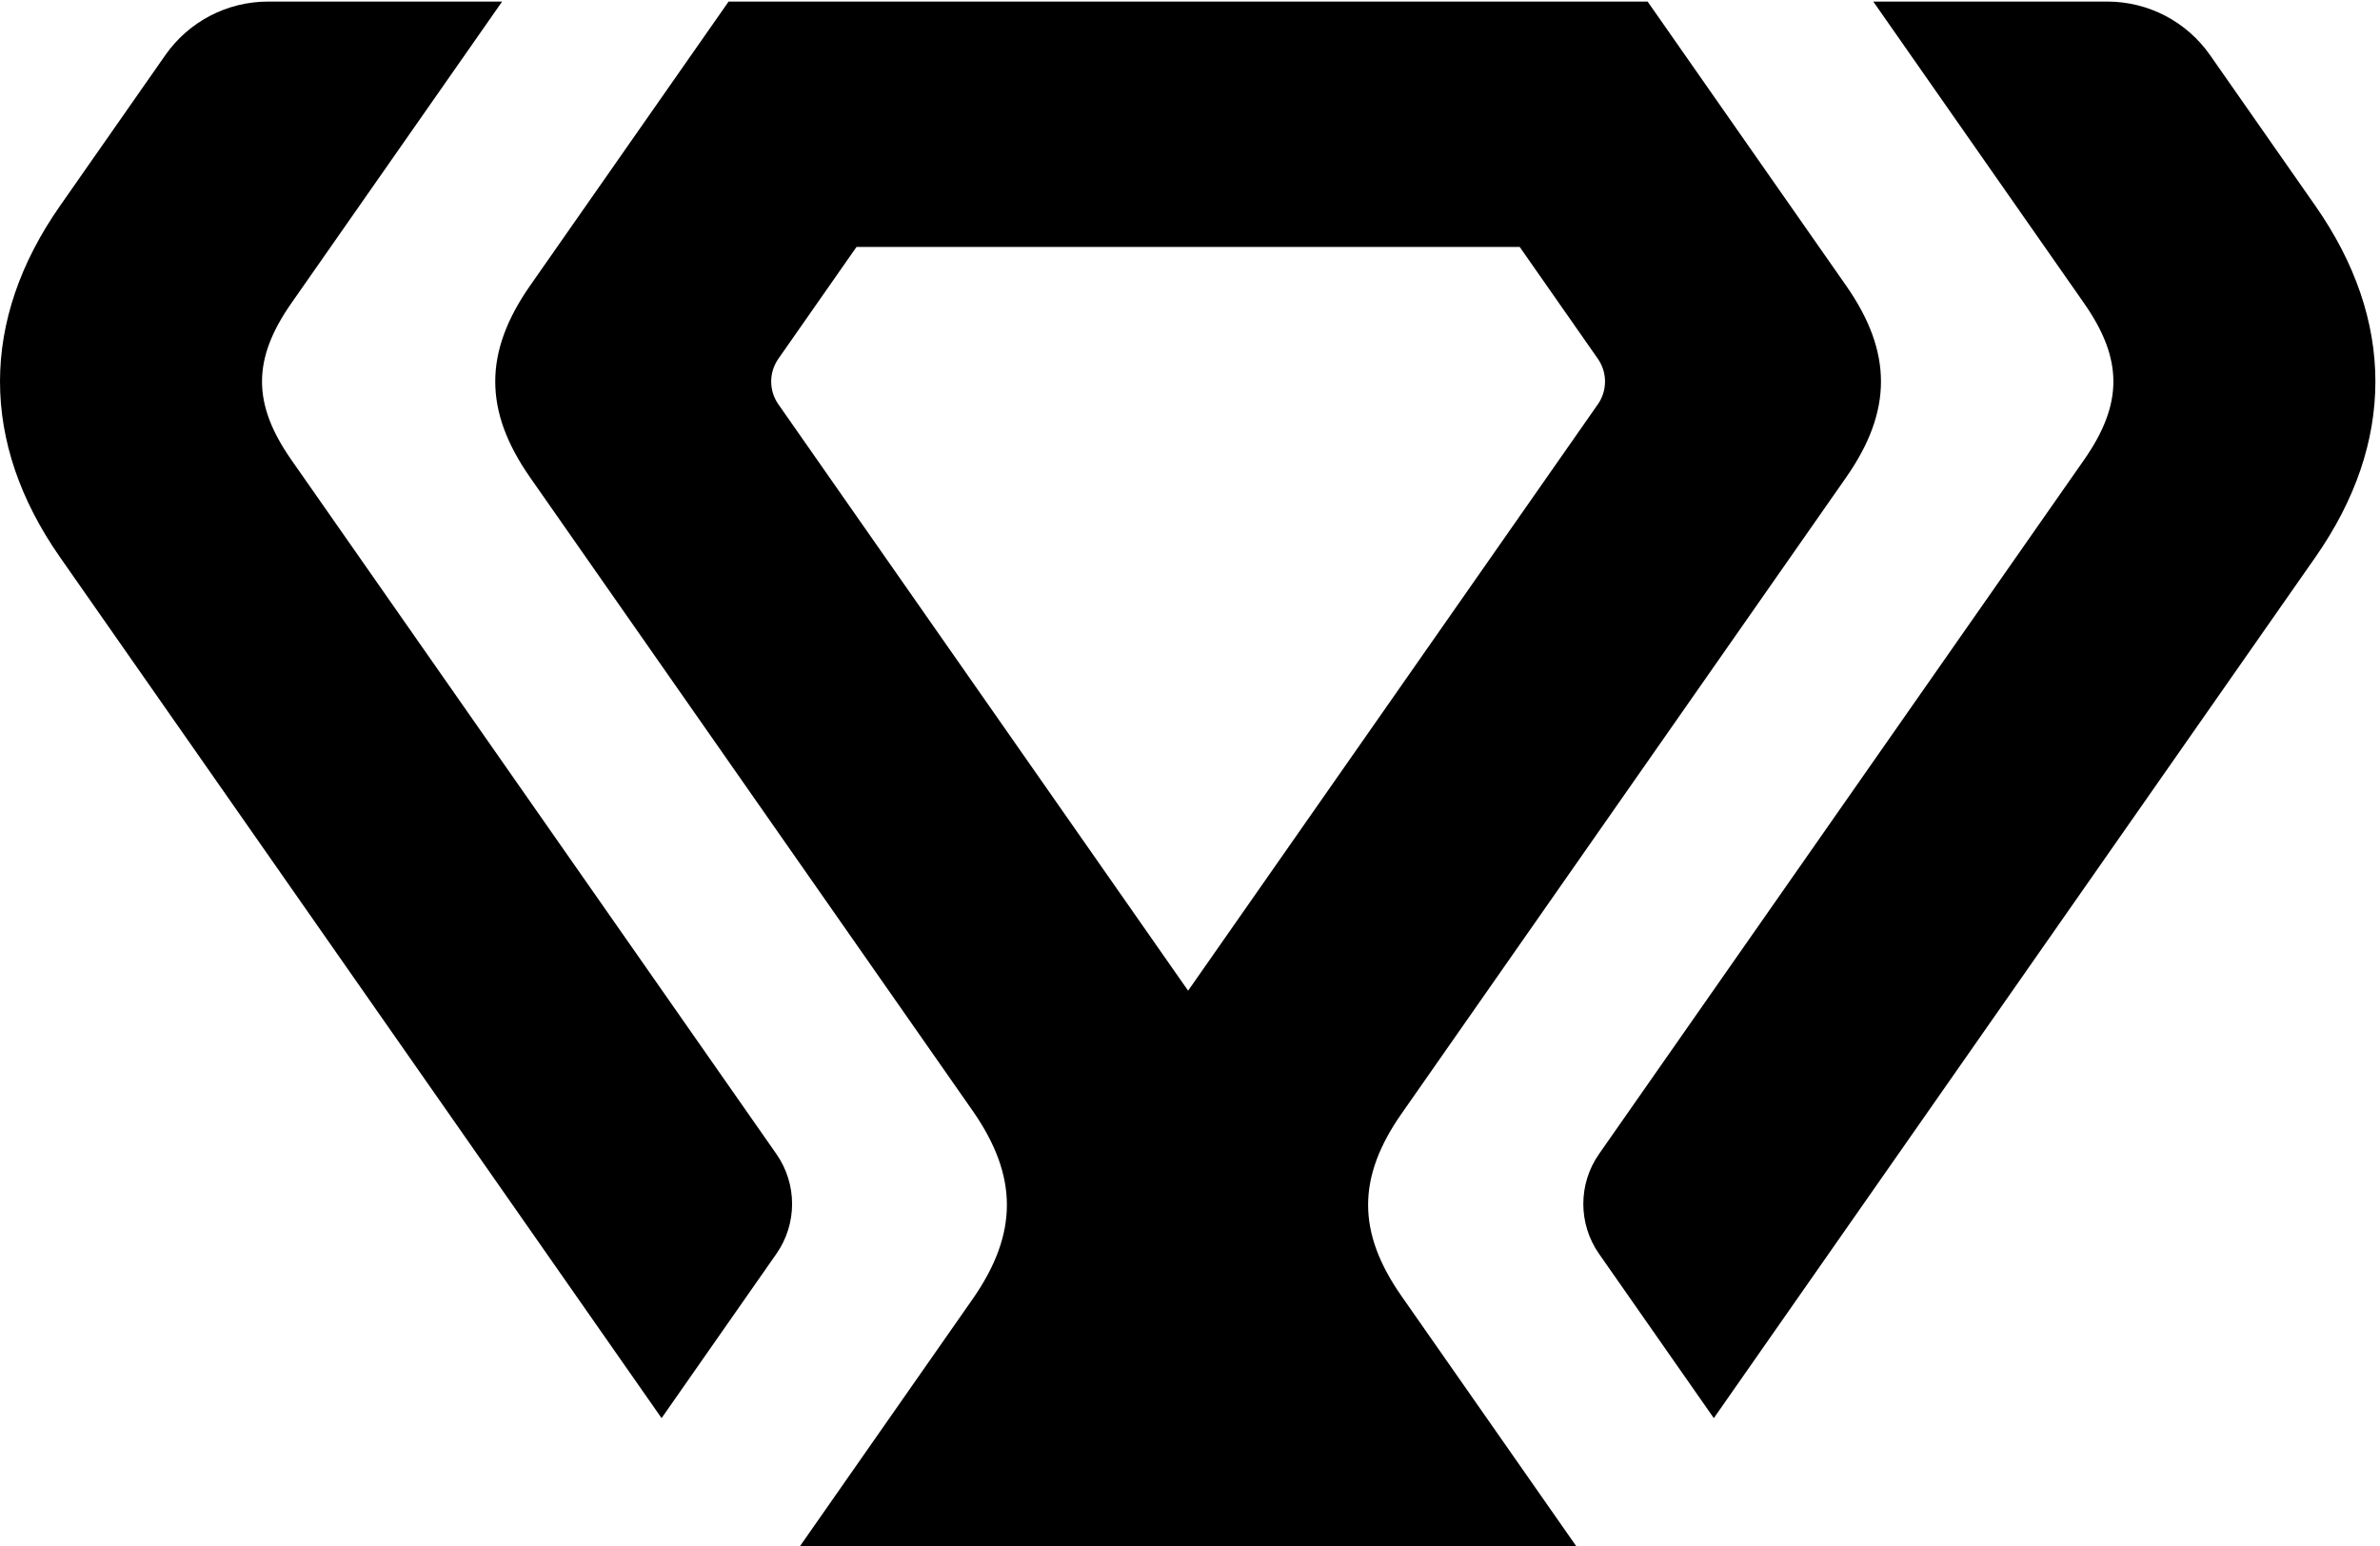<?xml version="1.0" encoding="UTF-8"?>
<svg width="431px" height="280px" viewBox="0 0 431 280" version="1.1" xmlns="http://www.w3.org/2000/svg" xmlns:xlink="http://www.w3.org/1999/xlink">
    <title>koppa_logo_square_black</title>
    <g id="Page-1" stroke="none" stroke-width="1" fill="none" fill-rule="evenodd">
        <g id="koppa_logo_square_black" transform="translate(-592, -481)" fill="#000000">
            <g id="Group" transform="translate(592.001, 481.285)">
                <path d="M119.806,256.535 L140.595,226.782 C144.389,221.351 144.389,214.13 140.595,208.7 L52.769,83.007 C45.674,72.853 45.674,64.765 52.769,54.612 L90.461,0.67 L90.929,-5.68434189e-14 L89.993,-5.68434189e-14 L48.545,-5.68434189e-14 C41.133,-5.68434189e-14 34.187,3.62 29.941,9.697 L10.867,36.996 C-3.622,57.73 -3.622,79.889 10.866,100.624 L119.806,256.535 Z" id="Fill-1"></path>
                <path d="M310.36,256.535 L289.571,226.782 C285.777,221.351 285.777,214.13 289.571,208.7 L377.397,83.007 C384.492,72.853 384.492,64.765 377.397,54.612 L339.705,0.67 L339.238,-5.68434189e-14 L340.172,-5.68434189e-14 L381.621,-5.68434189e-14 C389.034,-5.68434189e-14 395.979,3.62 400.225,9.697 L419.299,36.996 C433.788,57.73 433.788,79.889 419.299,100.624 L310.36,256.535 Z" id="Fill-3"></path>
                <path d="M140.952,64.69 L155.103,44.439 L275.21,44.439 L289.361,64.69 C291.09,67.164 291.09,70.455 289.361,72.929 L215.157,179.127 L140.952,72.929 C139.223,70.455 139.223,67.164 140.952,64.69 M334.306,51.427 L298.371,0.001 L131.941,0.001 L96.007,51.427 C87.576,63.494 87.576,74.125 96.007,86.191 L176.109,200.83 C184.417,212.722 184.418,223.12 176.109,235.012 L144.874,279.715 L285.439,279.715 L253.806,234.442 C245.737,222.893 245.737,212.949 253.807,201.399 L334.306,86.191 C342.737,74.125 342.737,63.494 334.306,51.427" id="Fill-5"></path>
            </g>
        </g>
    </g>
</svg>